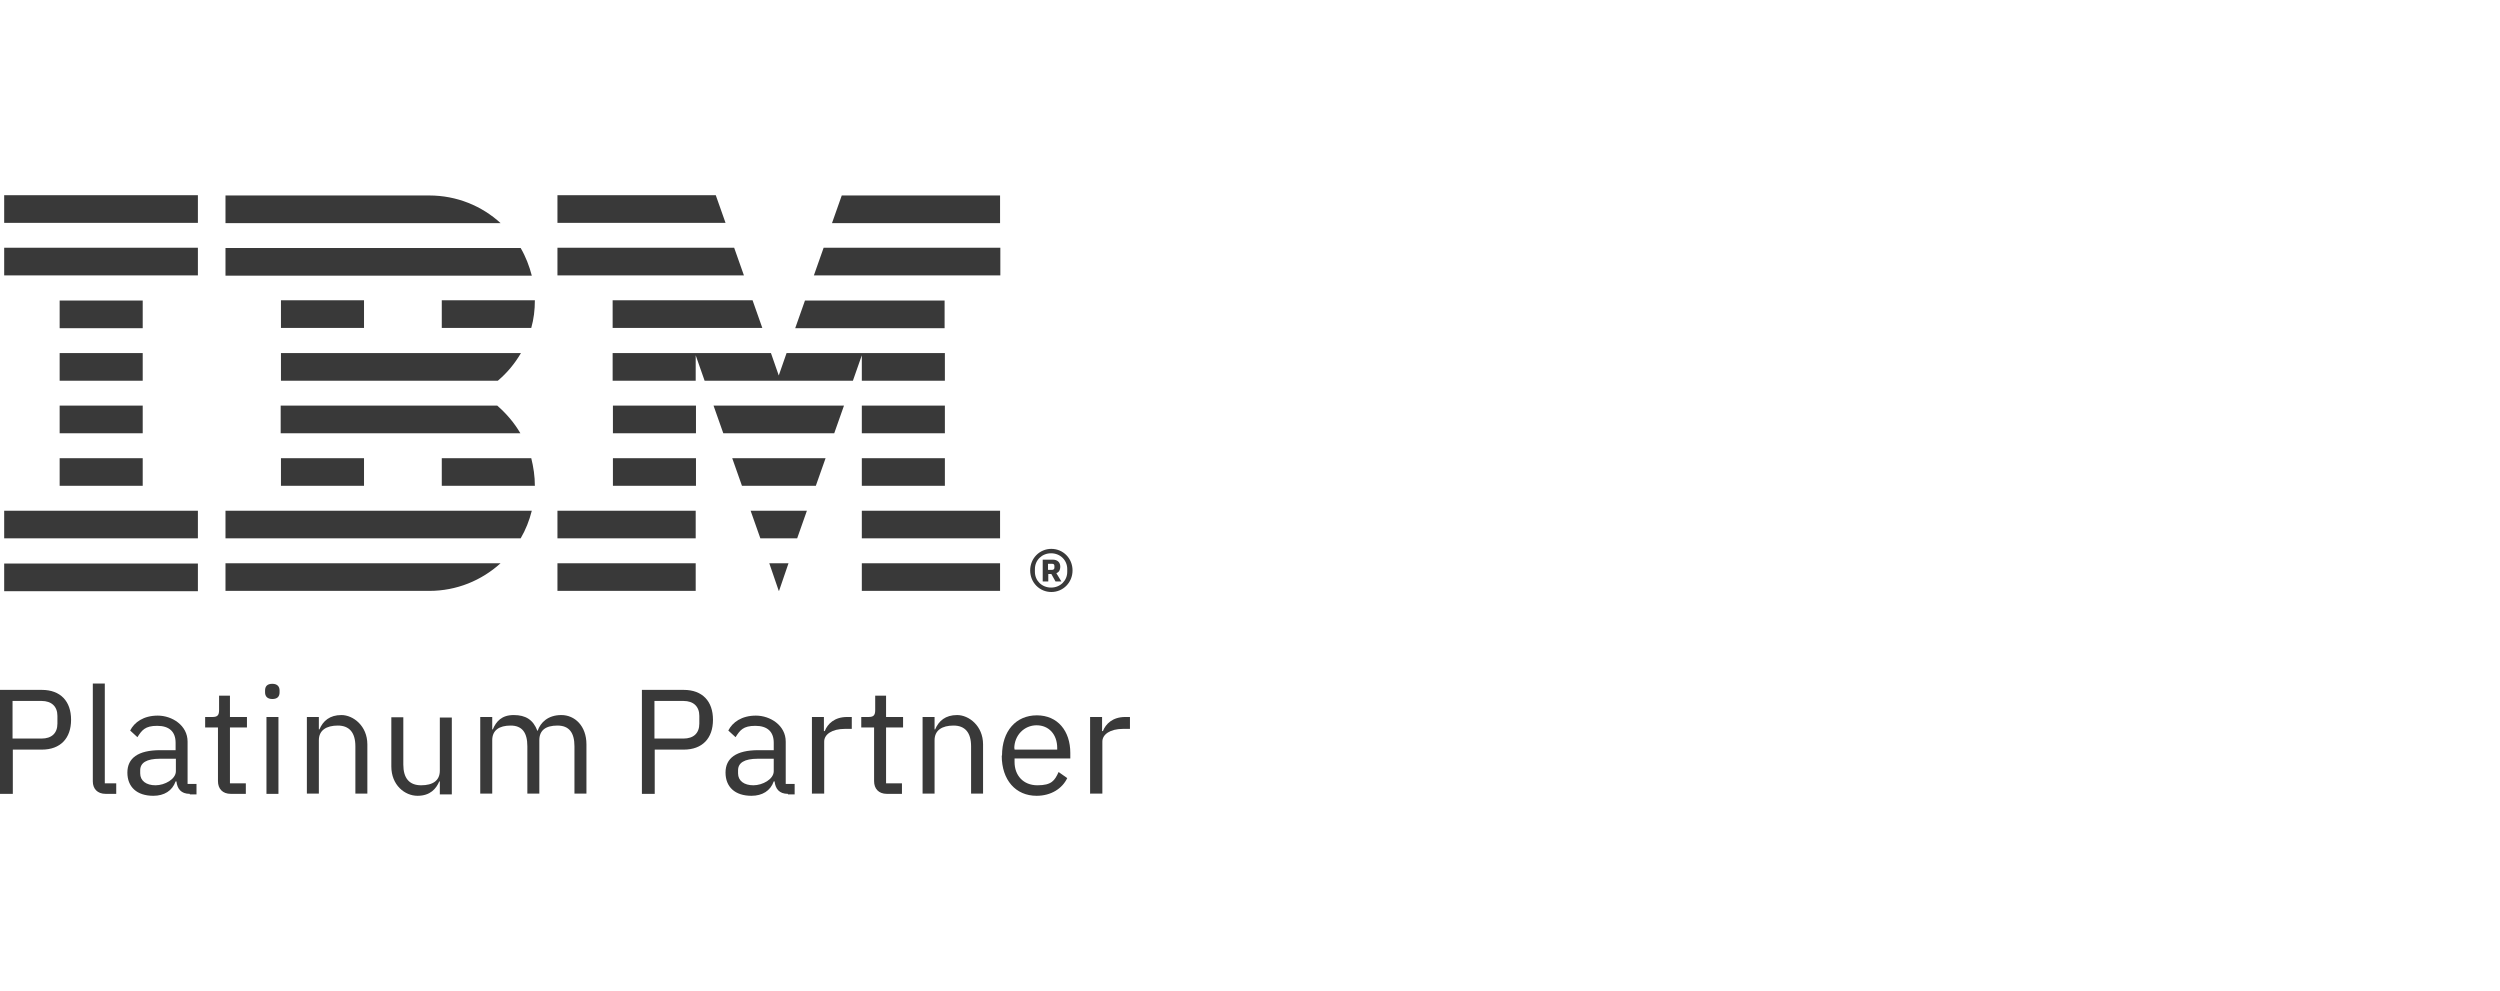 <svg width="333" height="132" viewBox="0 0 333 132" fill="none" xmlns="http://www.w3.org/2000/svg">
<path d="M96.64 29.683L95.34 26H74.252V29.683H96.64ZM99.09 36.681L97.79 32.998H74.252V36.681H99.09ZM114.794 78.707H133.209V75.024H114.794V78.707ZM114.794 71.709H133.209V68.026H114.794V71.709ZM114.794 64.711H125.858V61.028H114.794V64.711ZM125.858 54.029H114.794V57.713H125.858V54.029ZM114.794 50.715H125.858V47.031H104.77L103.731 50.015L102.691 47.031H81.603V50.715H92.667V47.326L93.855 50.715H113.606L114.794 47.326V50.715ZM125.858 40.033H107.221L105.921 43.716H125.821V40.033H125.858ZM81.641 57.713H92.704V54.029H81.641V57.713ZM81.641 64.711H92.704V61.028H81.641V64.711ZM74.252 71.709H92.667V68.026H74.252V71.709ZM74.252 78.707H92.667V75.024H74.252V78.707ZM112.121 26.037L110.822 29.72H133.209V26.037H112.121ZM108.409 36.681H133.246V32.998H109.708L108.409 36.681ZM81.641 43.68H101.54L100.241 39.996H81.603V43.68H81.641ZM96.343 57.713H111.119L112.418 54.029H95.043L96.343 57.713ZM98.83 64.711H108.668L109.968 61.028H97.531L98.83 64.711ZM101.28 71.709H106.181L107.48 68.026H99.981L101.28 71.709ZM103.768 78.707L105.03 75.024H102.468L103.731 78.707H103.768ZM30.035 78.707H57.174C60.85 78.707 64.154 77.308 66.679 75.024H30.035V78.707ZM58.845 61.028V64.711H71.245C71.245 63.459 71.06 62.206 70.763 61.028H58.845ZM37.423 64.711H48.487V61.028H37.423V64.711ZM58.845 43.68H70.763C71.097 42.501 71.245 41.285 71.245 39.996H58.845V43.68ZM37.423 43.68H48.487V39.996H37.423V43.68ZM57.174 26.037H30.035V29.72H66.679C64.191 27.436 60.85 26.037 57.174 26.037ZM69.352 33.035H30.035V36.718H70.837C70.503 35.429 70.02 34.177 69.352 33.035ZM37.423 47.031V50.715H66.307C67.533 49.683 68.572 48.431 69.389 47.031H37.46H37.423ZM66.27 54.029H37.386V57.713H69.315C68.498 56.313 67.458 55.098 66.233 54.029M30.035 71.709H69.352C70.02 70.567 70.503 69.352 70.837 68.026H30.035V71.709ZM0.557 29.683H26.36V26H0.557V29.683ZM0.557 36.681H26.36V32.998H0.557V36.681ZM19.009 40.033H7.945V43.716H19.009V40.033ZM7.945 50.715H19.009V47.031H7.945V50.715ZM7.945 57.713H19.009V54.029H7.945V57.713ZM7.945 64.711H19.009V61.028H7.945V64.711ZM0.557 71.709H26.36V68.026H0.557V71.709ZM0.557 75.061H26.36V78.744H0.557V75.061ZM140.114 75.908C140.337 75.908 140.448 75.797 140.448 75.613V75.392C140.448 75.171 140.337 75.098 140.114 75.098H139.595V75.908H140.114ZM139.595 77.455H138.889V74.545H140.226C140.894 74.545 141.228 74.95 141.228 75.466C141.228 75.982 141.005 76.24 140.708 76.35L141.377 77.455H140.597L140.04 76.46H139.632V77.455H139.595ZM142.156 76.166V75.797C142.156 74.619 141.228 73.698 140.003 73.698C138.778 73.698 137.85 74.619 137.85 75.797V76.166C137.85 77.344 138.778 78.265 140.003 78.265C141.228 78.265 142.156 77.344 142.156 76.166ZM137.219 75.982C137.219 74.361 138.481 73.109 140.04 73.109C141.599 73.109 142.862 74.361 142.862 75.982C142.862 77.602 141.599 78.855 140.04 78.855C138.481 78.855 137.219 77.602 137.219 75.982Z" fill="#393939"/>
<path d="M0 105.742V91.893H5.569C8.056 91.893 9.467 93.403 9.467 95.871C9.467 98.339 8.056 99.849 5.569 99.849H1.708V105.742H0.037H0ZM1.671 98.376H5.532C6.868 98.376 7.648 97.676 7.648 96.387V95.355C7.648 94.103 6.868 93.366 5.532 93.366H1.671V98.376Z" fill="#393939"/>
<path d="M14.071 105.742C12.957 105.742 12.363 105.042 12.363 104.085V91.046H13.96V104.343H15.482V105.742H14.071Z" fill="#393939"/>
<path d="M25.283 105.742C24.095 105.742 23.612 105.042 23.501 104.085H23.39C22.944 105.337 21.867 106 20.419 106C18.229 106 16.967 104.821 16.967 102.906C16.967 100.991 18.378 99.923 21.348 99.923H23.39V98.928C23.39 97.492 22.573 96.681 20.939 96.681C19.306 96.681 18.897 97.271 18.303 98.192L17.338 97.308C17.895 96.203 19.12 95.319 21.013 95.319C22.907 95.319 24.986 96.608 24.986 98.781V104.416H26.174V105.816H25.283V105.742ZM23.427 102.759V101.064H21.311C19.491 101.064 18.674 101.617 18.674 102.611V103.017C18.674 104.011 19.491 104.6 20.716 104.6C21.942 104.6 23.427 103.79 23.427 102.722V102.759Z" fill="#393939"/>
<path d="M30.741 105.742C29.627 105.742 29.033 105.042 29.033 104.048V96.902H27.325V95.503H28.29C28.958 95.503 29.181 95.282 29.181 94.582V92.667H30.629V95.503H32.894V96.902H30.629V104.343H32.745V105.742H30.741Z" fill="#393939"/>
<path d="M35.307 92.225V91.967C35.307 91.414 35.604 91.083 36.272 91.083C36.941 91.083 37.238 91.451 37.238 91.967V92.225C37.238 92.777 36.941 93.109 36.272 93.109C35.604 93.109 35.307 92.74 35.307 92.225ZM35.493 95.503H37.089V105.742H35.493V95.503Z" fill="#393939"/>
<path d="M40.876 105.742V95.503H42.472V97.16H42.547C43.029 96.019 43.92 95.245 45.48 95.245C47.039 95.245 48.932 96.681 48.932 99.149V105.705H47.336V99.407C47.336 97.565 46.519 96.645 44.997 96.645C43.475 96.645 42.472 97.271 42.472 98.597V105.705H40.876V105.742Z" fill="#393939"/>
<path d="M58.585 104.085H58.511C58.102 105.042 57.323 106 55.615 106C53.907 106 52.125 104.564 52.125 102.096V95.54H53.722V101.838C53.722 103.68 54.538 104.6 56.098 104.6C57.657 104.6 58.585 103.974 58.585 102.648V95.576H60.182V105.816H58.585V104.158V104.085Z" fill="#393939"/>
<path d="M63.968 105.742V95.503H65.565V97.16H65.639C66.085 96.092 66.827 95.245 68.424 95.245C70.02 95.245 71.022 95.871 71.579 97.344H71.616C71.988 96.24 72.99 95.245 74.772 95.245C76.554 95.245 78.114 96.681 78.114 99.149V105.705H76.517V99.407C76.517 97.602 75.812 96.645 74.252 96.645C72.693 96.645 71.839 97.271 71.839 98.597V105.705H70.243V99.407C70.243 97.565 69.537 96.645 68.015 96.645C66.493 96.645 65.565 97.271 65.565 98.597V105.705H63.968V105.742Z" fill="#393939"/>
<path d="M85.502 105.742V91.893H91.071C93.558 91.893 94.969 93.403 94.969 95.871C94.969 98.339 93.558 99.849 91.071 99.849H87.21V105.742H85.539H85.502ZM87.172 98.376H91.034C92.37 98.376 93.15 97.676 93.15 96.387V95.355C93.15 94.103 92.37 93.366 91.034 93.366H87.172V98.376Z" fill="#393939"/>
<path d="M104.956 105.742C103.768 105.742 103.285 105.042 103.174 104.085H103.062C102.617 105.337 101.54 106 100.092 106C97.902 106 96.64 104.821 96.64 102.906C96.64 100.991 98.05 99.923 101.02 99.923H103.062V98.928C103.062 97.492 102.246 96.681 100.612 96.681C98.978 96.681 98.57 97.271 97.976 98.192L97.011 97.308C97.568 96.203 98.793 95.319 100.686 95.319C102.58 95.319 104.659 96.608 104.659 98.781V104.416H105.847V105.816H104.956V105.742ZM103.062 102.759V101.064H100.946C99.127 101.064 98.31 101.617 98.31 102.611V103.017C98.31 104.011 99.127 104.6 100.352 104.6C101.577 104.6 103.062 103.79 103.062 102.722V102.759Z" fill="#393939"/>
<path d="M108.149 105.742V95.503H109.745V97.381H109.856C110.228 96.424 111.156 95.503 112.827 95.503H113.458V97.087H112.53C110.822 97.087 109.782 97.823 109.782 98.781V105.705H108.186L108.149 105.742Z" fill="#393939"/>
<path d="M118.136 105.742C117.022 105.742 116.428 105.042 116.428 104.048V96.902H114.72V95.503H115.685C116.354 95.503 116.576 95.282 116.576 94.582V92.667H118.024V95.503H120.289V96.902H118.024V104.343H120.14V105.742H118.136Z" fill="#393939"/>
<path d="M122.888 105.742V95.503H124.484V97.16H124.558C125.041 96.019 125.932 95.245 127.491 95.245C129.051 95.245 130.944 96.681 130.944 99.149V105.705H129.348V99.407C129.348 97.565 128.531 96.645 127.009 96.645C125.487 96.645 124.484 97.271 124.484 98.597V105.705H122.888V105.742Z" fill="#393939"/>
<path d="M133.469 100.622C133.469 97.381 135.325 95.282 138.11 95.282C140.894 95.282 142.565 97.381 142.565 100.291V101.028H135.139V101.506C135.139 103.274 136.29 104.6 138.184 104.6C140.077 104.6 140.486 103.974 141.005 102.832L142.156 103.643C141.488 105.042 140.003 106 138.072 106C135.288 106 133.432 103.901 133.432 100.659L133.469 100.622ZM135.139 99.702V99.849H140.82V99.628C140.82 97.823 139.706 96.608 138.072 96.608C136.439 96.608 135.102 97.934 135.102 99.702H135.139Z" fill="#393939"/>
<path d="M145.201 105.742V95.503H146.797V97.381H146.908C147.28 96.424 148.208 95.503 149.879 95.503H150.51V97.087H149.582C147.874 97.087 146.834 97.823 146.834 98.781V105.705H145.238L145.201 105.742Z" fill="#393939"/>
</svg>
